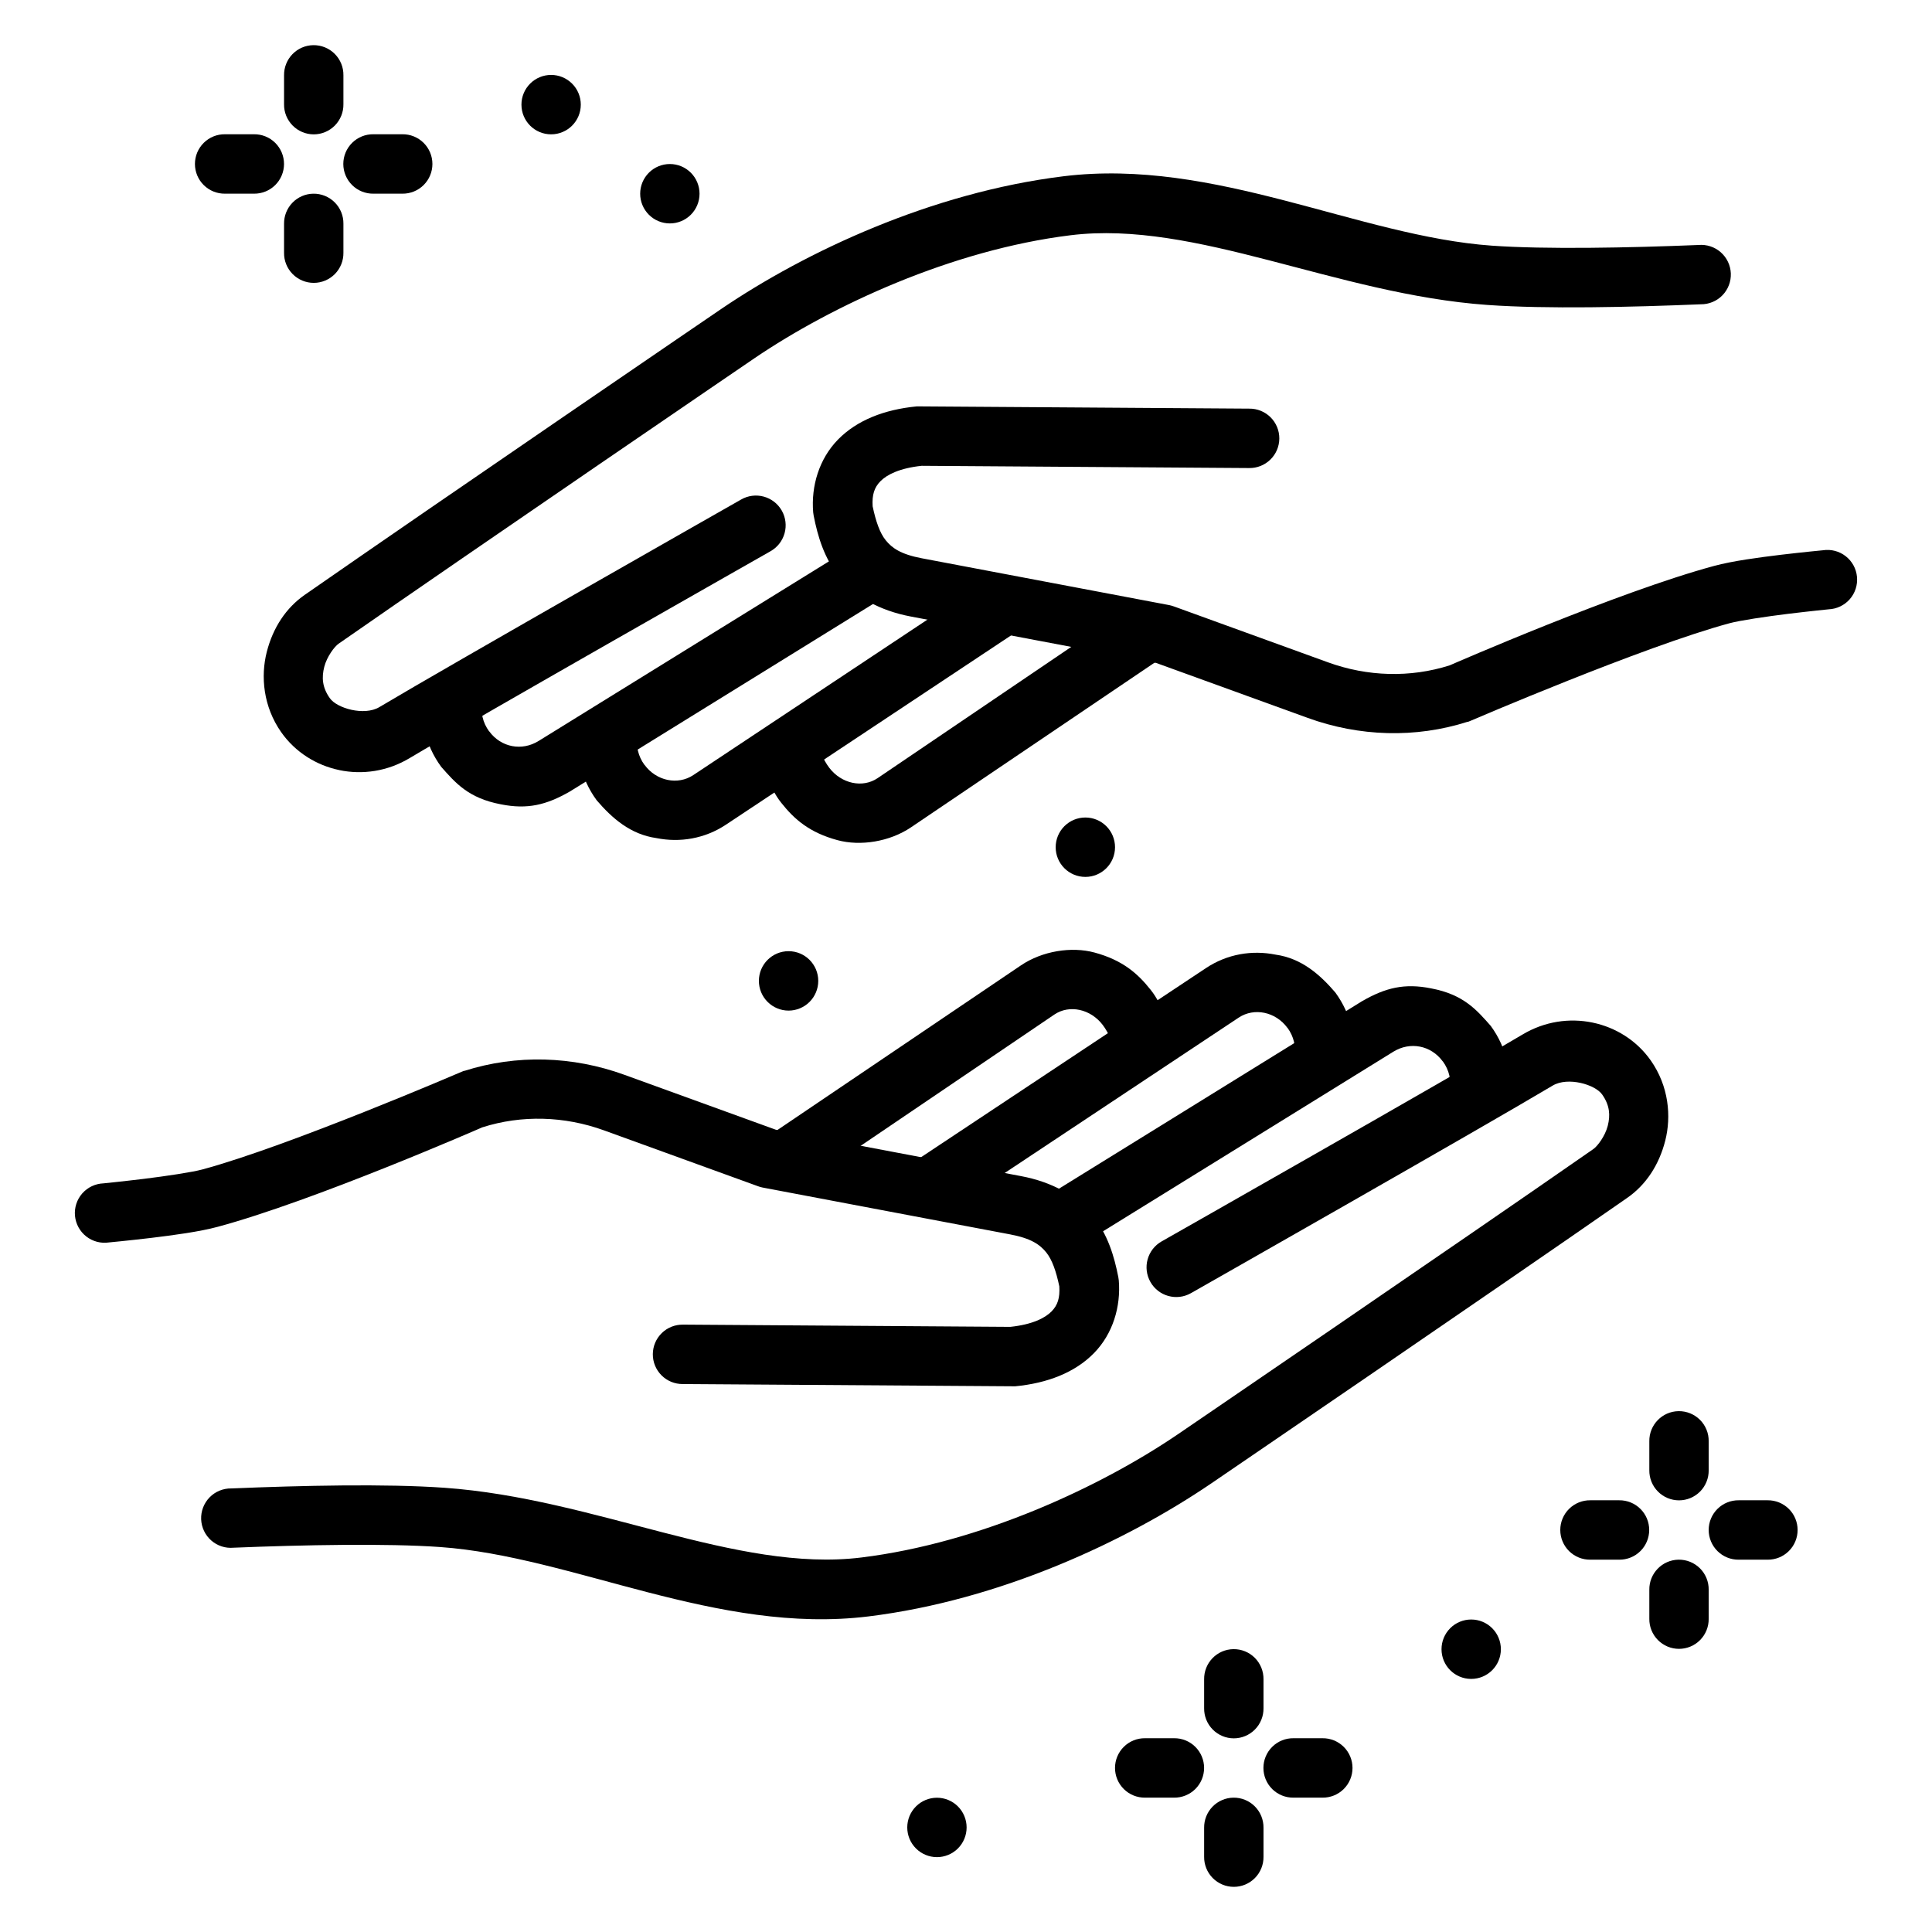 <?xml version="1.0" encoding="UTF-8"?>
<!-- Uploaded to: SVG Repo, www.svgrepo.com, Generator: SVG Repo Mixer Tools -->
<svg fill="#000000" width="800px" height="800px" version="1.1" viewBox="144 144 512 512" xmlns="http://www.w3.org/2000/svg">
 <g>
  <path d="m434.05 396.43c-6.09-1.648-13.844-0.418-19.488 3.402l-65.492 44.277 10.555 11.992 63.785-43.234c3.996-2.707 9.609-1.465 12.812 2.738 0.836 1.102 1.484 2.316 2.062 3.539l15.027-3.254s-0.977-5.348-4.363-9.562c-3.492-4.414-7.512-7.894-14.898-9.898z" fill-rule="evenodd"/>
  <path d="m566.07 415c-6.102-1.273-12.738-0.355-18.648 3.195-18.344 10.945-95.586 54.793-95.586 54.793-1.82 1.031-3.152 2.746-3.707 4.762-0.559 2.012-0.289 4.168 0.742 5.984 2.144 3.789 6.953 5.117 10.738 2.969 0 0 76.73-43.594 95.863-55.008 4.027-2.402 11.262-0.297 13.121 2.367 2.031 2.887 2.188 5.504 1.473 8.305s-2.781 5.426-3.777 6.121c-36.555 25.438-110.33 75.734-110.33 75.734-20.426 13.855-52.148 28.648-83.695 32.531-33.086 4.07-70.328-15.629-110.49-18.48h-0.031c-15.535-1.102-37.805-0.594-56.473 0.18l-0.004-0.004c-2.156-0.027-4.231 0.832-5.734 2.379s-2.309 3.644-2.227 5.801c0.086 2.156 1.051 4.184 2.672 5.609s3.758 2.121 5.902 1.922c18.441-0.754 40.672-1.18 54.75-0.18 35.32 2.5 73.461 23.32 113.53 18.387 35.012-4.309 68.32-19.977 90.637-35.113 0 0 73.738-50.277 110.46-75.824 4.918-3.422 8.402-8.672 10.047-15.129 1.645-6.449 0.953-14.457-3.84-21.277-3.711-5.273-9.289-8.758-15.395-10.023z" fill-rule="evenodd"/>
  <path d="m504.98 409.31-86.891 53.75 8.266 13.406 86.891-53.75c4.438-2.75 9.969-1.703 13.09 2.555h0.031c1.691 2.328 2.281 5.035 1.844 7.625l15.516 2.613c1.125-6.641-0.367-13.801-4.672-19.648-3.715-4.199-7.172-8.305-15.793-9.93-7.047-1.418-12.082-0.18-18.281 3.379z" fill-rule="evenodd"/>
  <path d="m482 396.98c-6.172-1.227-12.762-0.18-18.402 3.57l-79.207 52.578 8.695 13.129 79.18-52.578c4.098-2.719 9.777-1.559 12.906 2.707h0.031c1.688 2.32 2.281 5.035 1.844 7.625l15.516 2.613c1.121-6.633-0.406-13.777-4.699-19.617-0.008-0.008 0.008 0 0 0-4.043-4.707-8.934-9.062-15.855-10.023z" fill-rule="evenodd"/>
  <path d="m267.02 427.76c-0.25 0.086-0.496 0.184-0.738 0.297 0 0-45.828 19.711-68.641 25.859-2.676 0.727-9.695 1.777-15.516 2.492-5.82 0.707-10.723 1.195-10.723 1.195-2.16 0.086-4.191 1.055-5.617 2.68-1.422 1.629-2.117 3.773-1.914 5.926 0.203 2.156 1.285 4.133 2.988 5.465s3.879 1.906 6.019 1.582c0 0 5.094-0.477 11.152-1.195 6.059-0.738 12.832-1.637 17.699-2.953 25.445-6.856 69.16-25.949 70.082-26.352 10.449-3.332 21.797-2.992 32.262 0.805l40.773 14.789h-0.004c0.402 0.152 0.812 0.273 1.23 0.355l65.629 12.422c5.582 1.055 7.891 2.715 9.555 4.766 1.57 1.934 2.629 5.012 3.473 9.008 0.18 3.047-0.418 4.969-2.059 6.641-1.688 1.727-5.082 3.477-10.938 4.09l-86.738-0.594v0.004c-2.098-0.035-4.125 0.773-5.625 2.242-1.504 1.473-2.356 3.481-2.367 5.582-0.012 2.102 0.816 4.121 2.301 5.609 1.48 1.488 3.496 2.32 5.598 2.309l87.352 0.594v0.004c0.266 0.012 0.531 0.012 0.797 0 8.605-0.832 15.852-3.676 20.863-8.793 5.008-5.117 7.152-12.324 6.574-19.281-0.023-0.293-0.066-0.582-0.125-0.871-1.074-5.473-2.773-11.348-6.914-16.449-4.141-5.106-10.602-8.746-18.836-10.301l-65.016-12.301-40.188-14.574c-13.602-4.934-28.508-5.449-42.398-1.004z" fill-rule="evenodd"/>
  <path d="m486.8 604.65c-2.106-0.031-4.137 0.785-5.637 2.266s-2.344 3.5-2.344 5.606c0 2.109 0.844 4.129 2.344 5.609 1.5 1.48 3.531 2.293 5.637 2.266h7.652-0.004c2.106 0.027 4.137-0.785 5.637-2.266 1.5-1.48 2.344-3.5 2.344-5.609 0-2.106-0.844-4.125-2.344-5.606s-3.531-2.297-5.637-2.266z"/>
  <path d="m447.47 604.65c-2.106-0.031-4.137 0.785-5.637 2.266s-2.344 3.5-2.344 5.606c0 2.109 0.844 4.129 2.344 5.609 1.5 1.48 3.531 2.293 5.637 2.266h7.652-0.004c2.106 0.027 4.137-0.785 5.637-2.266 1.5-1.48 2.344-3.5 2.344-5.609 0-2.106-0.844-4.125-2.344-5.606s-3.531-2.297-5.637-2.266z"/>
  <path d="m470.85 620.4c-2.086 0.031-4.07 0.891-5.523 2.391s-2.25 3.516-2.219 5.602v7.66c-0.027 2.106 0.785 4.137 2.266 5.637 1.477 1.5 3.496 2.344 5.602 2.344 2.106 0 4.121-0.844 5.602-2.344 1.477-1.5 2.293-3.531 2.266-5.637v-7.66c0.031-2.129-0.801-4.184-2.305-5.688-1.504-1.508-3.559-2.34-5.688-2.305z"/>
  <path d="m470.85 581.04c-2.086 0.031-4.07 0.891-5.523 2.391s-2.25 3.516-2.219 5.602v7.66c-0.027 2.106 0.785 4.137 2.266 5.637 1.477 1.5 3.496 2.348 5.602 2.348 2.106 0 4.121-0.848 5.602-2.348 1.477-1.5 2.293-3.531 2.266-5.637v-7.66c0.031-2.129-0.801-4.184-2.305-5.688-1.504-1.508-3.559-2.34-5.688-2.305z"/>
  <path d="m392.3 636.16c-2.086 0-4.086-0.828-5.562-2.305-1.477-1.477-2.305-3.477-2.305-5.566 0-2.086 0.828-4.09 2.305-5.566 1.477-1.477 3.477-2.305 5.562-2.305 2.086 0 4.086 0.828 5.562 2.305 1.473 1.477 2.301 3.481 2.301 5.566 0 2.09-0.828 4.09-2.301 5.566-1.477 1.477-3.477 2.305-5.562 2.305z"/>
  <path d="m604.78 541.59c-2.106-0.027-4.129 0.793-5.625 2.273-1.492 1.477-2.336 3.492-2.336 5.598 0 2.106 0.844 4.121 2.336 5.598 1.496 1.48 3.519 2.297 5.625 2.273h7.652-0.004c2.102 0.023 4.125-0.793 5.621-2.273 1.496-1.477 2.336-3.492 2.336-5.598 0-2.106-0.84-4.121-2.336-5.598-1.496-1.48-3.519-2.301-5.621-2.273z"/>
  <path d="m565.45 541.59c-2.106-0.027-4.129 0.793-5.625 2.273-1.492 1.477-2.336 3.492-2.336 5.598 0 2.106 0.844 4.121 2.336 5.598 1.496 1.48 3.519 2.297 5.625 2.273h7.652-0.004c2.102 0.023 4.125-0.793 5.621-2.273 1.496-1.477 2.336-3.492 2.336-5.598 0-2.106-0.84-4.121-2.336-5.598-1.496-1.48-3.519-2.301-5.621-2.273z"/>
  <path d="m588.83 557.33c-4.344 0.07-7.809 3.648-7.742 7.996v7.656c-0.027 2.106 0.785 4.137 2.266 5.637 1.477 1.5 3.496 2.344 5.602 2.344s4.121-0.844 5.602-2.344c1.477-1.5 2.293-3.531 2.262-5.637v-7.656c0.035-2.133-0.797-4.184-2.301-5.691-1.508-1.508-3.559-2.336-5.688-2.305z"/>
  <path d="m588.83 517.97c-4.344 0.07-7.809 3.648-7.742 7.996v7.656c-0.027 2.106 0.785 4.137 2.266 5.637 1.477 1.5 3.496 2.348 5.602 2.348s4.121-0.848 5.602-2.348c1.477-1.5 2.293-3.531 2.262-5.637v-7.656c0.035-2.129-0.797-4.184-2.301-5.691-1.508-1.504-3.559-2.336-5.688-2.305z"/>
  <path d="m533.88 588.93c-4.344 0-7.863-3.523-7.863-7.871 0-2.086 0.828-4.09 2.305-5.566 1.473-1.477 3.473-2.305 5.559-2.305 2.09 0 4.09 0.828 5.562 2.305 1.477 1.477 2.305 3.481 2.305 5.566 0 4.348-3.523 7.871-7.867 7.871z"/>
  <path d="m352.98 411.82c-2.086 0-4.086-0.832-5.562-2.309-1.477-1.477-2.305-3.477-2.305-5.566 0-4.348 3.523-7.871 7.867-7.871s7.863 3.523 7.867 7.871c0 2.09-0.832 4.09-2.305 5.566-1.477 1.477-3.477 2.309-5.562 2.309z"/>
  <path d="m203.64 179.58c-2.109-0.031-4.137 0.785-5.637 2.266-1.5 1.48-2.344 3.5-2.344 5.606 0 2.109 0.844 4.129 2.344 5.609s3.527 2.293 5.637 2.266h7.648c2.106 0.027 4.137-0.785 5.637-2.266s2.344-3.5 2.344-5.609c0-2.106-0.844-4.125-2.344-5.606-1.5-1.48-3.531-2.297-5.637-2.266z"/>
  <path d="m242.96 179.58c-2.106-0.031-4.133 0.785-5.633 2.266-1.5 1.48-2.348 3.5-2.348 5.606 0 2.109 0.848 4.129 2.348 5.609s3.527 2.293 5.633 2.266h7.652c2.106 0.027 4.137-0.785 5.637-2.266s2.344-3.5 2.344-5.609c0-2.106-0.844-4.125-2.344-5.606-1.5-1.48-3.531-2.297-5.637-2.266z"/>
  <path d="m227.02 195.33c-2.086 0.031-4.074 0.891-5.523 2.391-1.453 1.5-2.25 3.516-2.219 5.602v7.66c-0.031 2.106 0.785 4.137 2.266 5.637 1.477 1.5 3.496 2.344 5.602 2.344s4.121-0.844 5.602-2.344c1.477-1.5 2.293-3.531 2.262-5.637v-7.66c0.035-2.129-0.797-4.184-2.301-5.688-1.508-1.508-3.559-2.34-5.688-2.305z"/>
  <path d="m227.02 155.97c-2.086 0.031-4.074 0.891-5.523 2.391-1.453 1.5-2.25 3.516-2.219 5.602v7.66c-0.031 2.106 0.785 4.137 2.266 5.637 1.477 1.5 3.496 2.348 5.602 2.348s4.121-0.848 5.602-2.348c1.477-1.5 2.293-3.531 2.262-5.637v-7.66c0.035-2.129-0.797-4.18-2.301-5.688-1.508-1.508-3.559-2.34-5.688-2.305z"/>
  <path d="m290.05 179.6c4.344 0 7.867-3.523 7.867-7.871 0-2.09-0.828-4.09-2.305-5.566-1.477-1.477-3.477-2.309-5.562-2.309-2.086 0-4.086 0.832-5.562 2.309-1.473 1.477-2.301 3.477-2.301 5.566 0 4.348 3.519 7.871 7.863 7.871z"/>
  <path d="m431.63 376.39c4.344 0 7.863-3.523 7.863-7.871 0-2.086-0.828-4.09-2.301-5.566-1.477-1.477-3.477-2.305-5.562-2.305-2.086 0-4.086 0.828-5.562 2.305-1.477 1.477-2.305 3.481-2.305 5.566 0 4.348 3.523 7.871 7.867 7.871z"/>
  <path d="m321.52 203.21c2.086 0 4.086-0.828 5.559-2.305 1.477-1.477 2.305-3.481 2.305-5.566s-0.828-4.09-2.305-5.566c-1.473-1.477-3.473-2.305-5.559-2.305s-4.09 0.828-5.562 2.305c-1.477 1.477-2.305 3.481-2.305 5.566s0.828 4.09 2.305 5.566c1.473 1.477 3.477 2.305 5.562 2.305z"/>
  <path d="m365.94 366.65c6.09 1.648 13.844 0.418 19.488-3.402l65.492-44.277-10.555-11.992-63.785 43.234c-3.996 2.707-9.609 1.465-12.812-2.738-0.836-1.102-1.484-2.316-2.062-3.539l-15.027 3.254s0.977 5.348 4.363 9.562c3.492 4.414 7.512 7.898 14.898 9.898z" fill-rule="evenodd"/>
  <path d="m233.93 348.09c6.102 1.273 12.738 0.355 18.648-3.195 18.344-10.945 95.586-54.793 95.586-54.793v-0.004c1.832-1.02 3.184-2.734 3.75-4.758 0.57-2.023 0.305-4.191-0.73-6.019-1.039-1.828-2.762-3.164-4.785-3.715-2.027-0.551-4.191-0.27-6.008 0.781 0 0-76.73 43.594-95.863 55.008-4.027 2.402-11.262 0.297-13.121-2.367-2.031-2.879-2.188-5.504-1.473-8.305 0.715-2.797 2.781-5.426 3.777-6.117 36.555-25.438 110.33-75.734 110.33-75.734 20.426-13.855 52.148-28.648 83.695-32.531 33.086-4.07 70.328 15.629 110.49 18.48h0.031c15.535 1.102 37.805 0.594 56.473-0.18 2.156 0.023 4.231-0.836 5.734-2.383 1.504-1.547 2.305-3.641 2.223-5.797-0.086-2.156-1.051-4.184-2.672-5.609-1.617-1.422-3.75-2.117-5.898-1.926-18.441 0.754-40.672 1.184-54.75 0.18-35.32-2.5-73.461-23.32-113.53-18.391-35.012 4.309-68.32 19.98-90.637 35.117 0 0-73.738 50.277-110.46 75.824-4.918 3.422-8.402 8.668-10.047 15.129-1.645 6.449-0.953 14.457 3.84 21.277 3.711 5.273 9.289 8.758 15.395 10.023z" fill-rule="evenodd"/>
  <path d="m295 353.77 86.891-53.75-8.266-13.406-86.891 53.75c-4.438 2.75-9.969 1.703-13.09-2.555h-0.031c-1.691-2.328-2.281-5.035-1.844-7.625l-15.516-2.613c-1.125 6.641 0.363 13.801 4.672 19.648 3.715 4.199 7.172 8.305 15.793 9.93 7.047 1.418 12.082 0.18 18.281-3.379z" fill-rule="evenodd"/>
  <path d="m317.99 366.11c6.172 1.227 12.762 0.18 18.402-3.57l79.207-52.578-8.695-13.129-79.18 52.578c-4.098 2.719-9.777 1.559-12.906-2.707h-0.031c-1.688-2.32-2.281-5.035-1.844-7.625l-15.516-2.613c-1.121 6.633 0.406 13.777 4.699 19.617 0.008 0.008-0.008 0 0 0 4.043 4.707 8.934 9.062 15.855 10.023z" fill-rule="evenodd"/>
  <path d="m532.97 335.32c0.25-0.086 0.496-0.188 0.738-0.297 0 0 45.828-19.711 68.641-25.859 2.676-0.727 9.695-1.777 15.516-2.492 5.82-0.707 10.723-1.195 10.723-1.195v-0.004c2.16-0.082 4.195-1.051 5.621-2.676 1.426-1.629 2.117-3.773 1.914-5.93s-1.281-4.133-2.988-5.465c-1.703-1.332-3.883-1.906-6.019-1.578 0 0-5.094 0.477-11.152 1.195-6.059 0.738-12.832 1.641-17.699 2.953-25.445 6.859-69.16 25.949-70.082 26.352-10.449 3.332-21.797 3-32.262-0.805l-40.773-14.793v0.004c-0.398-0.152-0.809-0.273-1.23-0.359l-65.629-12.422c-5.582-1.055-7.891-2.715-9.555-4.766-1.57-1.934-2.629-5.012-3.473-9.008-0.18-3.039 0.418-4.969 2.059-6.641 1.688-1.727 5.082-3.477 10.938-4.09l86.738 0.594c2.109 0.043 4.144-0.758 5.656-2.231 1.512-1.469 2.371-3.484 2.383-5.594s-0.82-4.137-2.316-5.625c-1.492-1.488-3.519-2.316-5.629-2.297l-87.352-0.594h0.004c-0.266-0.012-0.535-0.012-0.801 0-8.605 0.832-15.852 3.672-20.863 8.793-5.008 5.125-7.152 12.324-6.574 19.281 0.027 0.289 0.07 0.578 0.125 0.863 1.074 5.473 2.773 11.348 6.914 16.449 4.141 5.106 10.602 8.746 18.836 10.301l65.016 12.301 40.188 14.574c13.602 4.934 28.508 5.449 42.398 1.004z" fill-rule="evenodd"/>
 </g>
</svg>